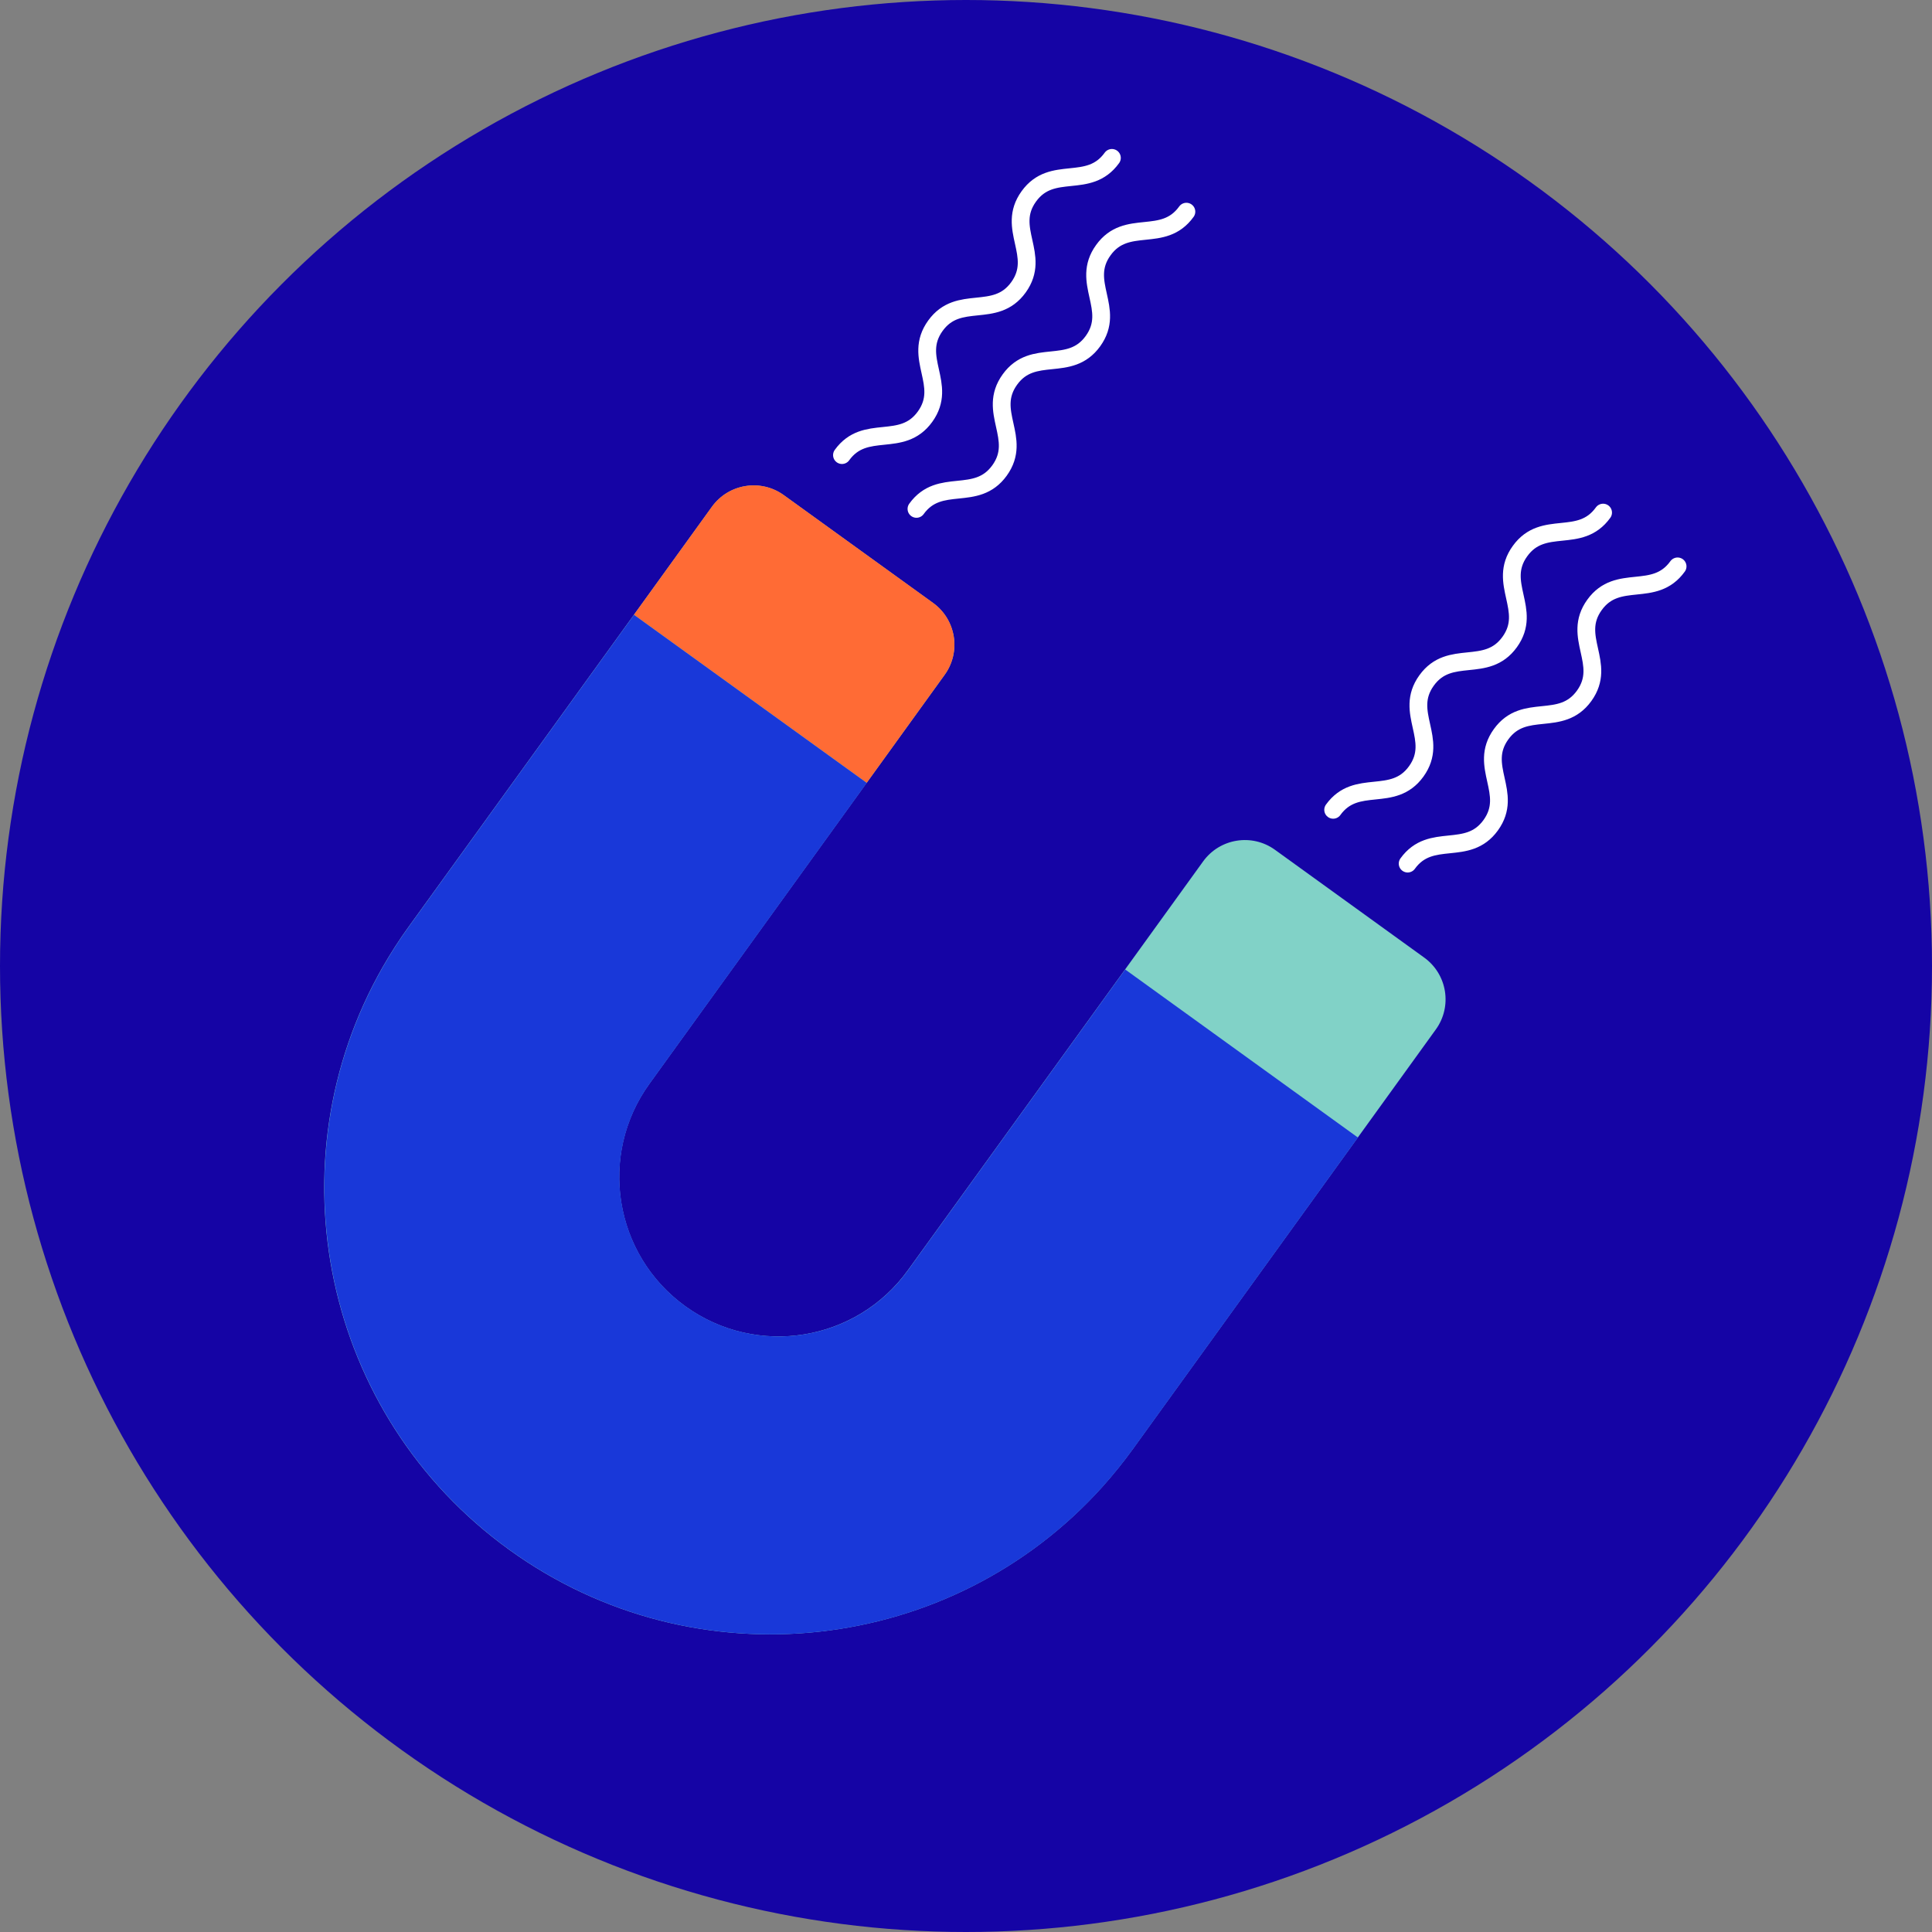 <?xml version="1.0" encoding="UTF-8"?>
<svg id="Ebene_1" data-name="Ebene 1" xmlns="http://www.w3.org/2000/svg" viewBox="0 0 250 250">
  <rect x="0" y="0" width="250" height="250" fill="#808080" stroke="none"/>
  <defs>
    <style>
      .cls-1, .cls-2 {
        fill: none;
      }

      .cls-3 {
        fill: #1504a5;
      }

      .cls-4 {
        fill: #81d2c7;
      }

      .cls-5 {
        fill: #ff6b35;
      }

      .cls-6 {
        fill: #1938d9;
      }

      .cls-2 {
        stroke: #fff;
        stroke-linecap: round;
        stroke-miterlimit: 10;
        stroke-width: 2.3px;
      }
    </style>
  </defs>
  <circle class="cls-3" cx="125" cy="125" r="125"/>
  <g>
    <path class="cls-4" d="M164.99,109.97l19.3,13.94c2.99,2.16,3.66,6.33,1.5,9.31l-39.22,54.31c-1.24,1.71-2.55,3.33-3.93,4.87-19.48,21.66-52.58,25.59-76.73,8.15-24.16-17.44-30.84-50.1-16.4-75.4,1.03-1.79,2.15-3.55,3.39-5.26l39.22-54.31c2.16-2.99,6.33-3.66,9.31-1.5l19.3,13.94c2.99,2.16,3.66,6.33,1.5,9.31l-38.2,52.91c-6.67,9.23-4.59,22.12,4.65,28.79,9.23,6.67,22.12,4.59,28.79-4.65l38.21-52.91c2.16-2.99,6.33-3.66,9.31-1.5Z"/>
    <path class="cls-5" d="M122.24,87.32l-10.09,13.98-30.12-21.75,10.09-13.98c2.15-2.98,6.33-3.66,9.31-1.5l19.31,13.94c2.98,2.15,3.66,6.33,1.5,9.31Z"/>
    <path class="cls-1" d="M185.8,133.22l-10.09,13.98-30.12-21.75,10.09-13.98c2.15-2.98,6.33-3.66,9.31-1.5l19.31,13.94c2.98,2.15,3.66,6.33,1.5,9.31Z"/>
    <path class="cls-6" d="M175.71,147.2l-29.12,40.33c-1.24,1.71-2.55,3.33-3.93,4.87-19.48,21.66-52.58,25.59-76.73,8.15-24.16-17.44-30.84-50.1-16.4-75.4,1.03-1.79,2.15-3.55,3.39-5.26l29.12-40.33,30.12,21.75-28.11,38.93c-6.67,9.24-4.59,22.12,4.65,28.79,9.24,6.67,22.12,4.59,28.79-4.65l28.11-38.93,30.12,21.75Z"/>
    <path class="cls-2" d="M108.95,58.89c3.02-4.18,7.73-.79,10.75-4.97,3.02-4.19-1.68-7.58,1.34-11.77,3.02-4.18,7.73-.79,10.75-4.97,3.02-4.19-1.68-7.59,1.34-11.77s7.73-.79,10.75-4.98"/>
    <path class="cls-2" d="M118.59,65.85c3.02-4.18,7.73-.79,10.75-4.97,3.02-4.19-1.68-7.58,1.34-11.77,3.02-4.18,7.73-.79,10.75-4.97,3.02-4.19-1.68-7.59,1.34-11.77,3.02-4.19,7.73-.79,10.75-4.98"/>
    <path class="cls-2" d="M172.51,104.79c3.02-4.18,7.73-.79,10.75-4.97,3.02-4.19-1.68-7.58,1.34-11.77,3.02-4.18,7.73-.79,10.75-4.97s-1.68-7.59,1.34-11.77c3.02-4.19,7.73-.79,10.75-4.98"/>
    <path class="cls-2" d="M182.15,111.75c3.02-4.18,7.73-.79,10.75-4.97,3.02-4.19-1.68-7.58,1.34-11.77,3.02-4.18,7.73-.79,10.75-4.97,3.02-4.19-1.68-7.59,1.34-11.77s7.73-.79,10.75-4.98"/>
  </g>
</svg>